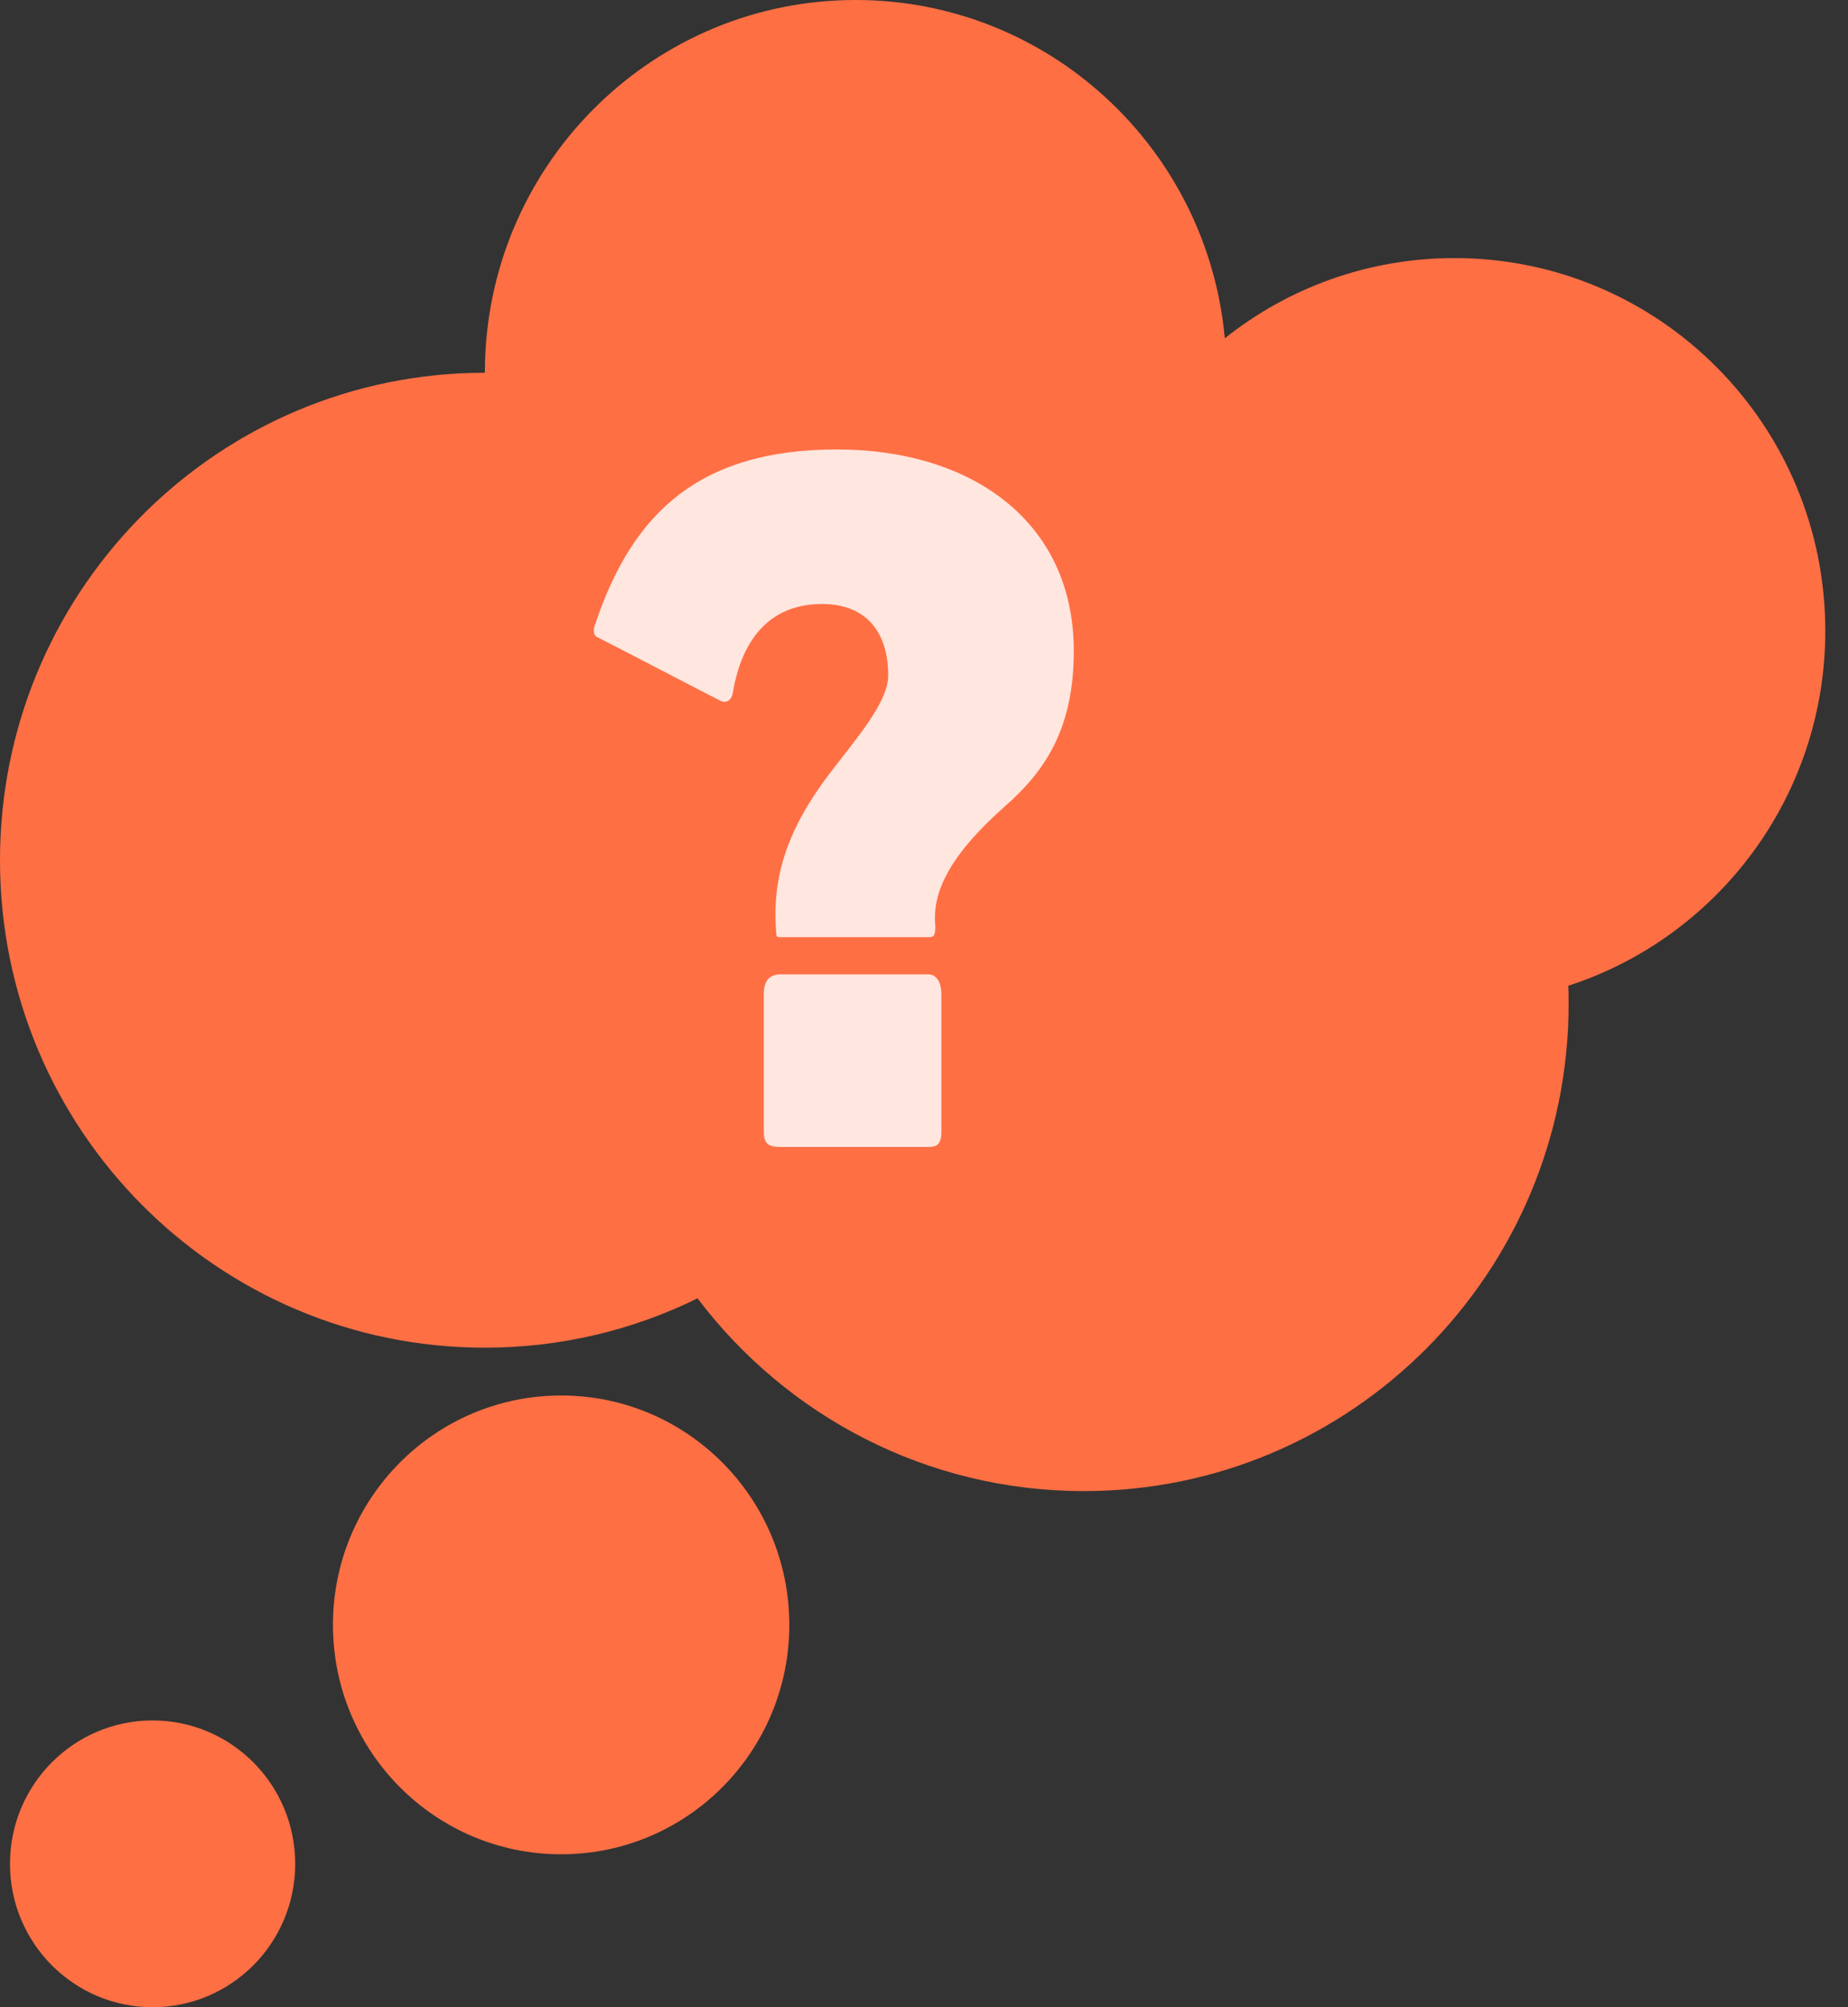 <?xml version="1.0" encoding="UTF-8"?>
<svg width="35px" height="38px" viewBox="0 0 35 38" version="1.1" xmlns="http://www.w3.org/2000/svg" xmlns:xlink="http://www.w3.org/1999/xlink">
    <rect x="0" y="0" width="35" height="38" fill="#333333" stroke="none"/>
    <title>breed-guide-tempermant</title>
    <g id="ICONS" stroke="none" stroke-width="1" fill="none" fill-rule="evenodd">
        <g id="Artboard" transform="translate(-112, -153)">
            <g id="breed-guide-tempermant" transform="translate(112, 153)">
                <path d="M2.89,32.571 C4.381,32.571 5.591,33.787 5.591,35.286 C5.591,36.785 4.381,38 2.89,38 C1.398,38 0.189,36.785 0.189,35.286 C0.189,33.787 1.398,32.571 2.89,32.571 Z M10.628,26.419 C13.014,26.419 14.949,28.363 14.949,30.762 C14.949,33.16 13.014,35.105 10.628,35.105 C8.241,35.105 6.306,33.16 6.306,30.762 C6.306,28.363 8.241,26.419 10.628,26.419 Z M16.205,0 C19.864,0 22.87,2.813 23.197,6.405 C24.392,5.453 25.904,4.886 27.548,4.886 C31.426,4.886 34.57,8.045 34.57,11.943 C34.57,15.085 32.526,17.748 29.702,18.662 C29.707,18.773 29.709,18.886 29.709,19 C29.709,24.097 25.597,28.229 20.526,28.229 C17.541,28.229 14.888,26.797 13.211,24.58 C11.996,25.178 10.628,25.514 9.183,25.514 C4.111,25.514 -9.09494702e-13,21.383 -9.09494702e-13,16.286 C-9.09494702e-13,11.278 3.968,7.202 8.917,7.061 L9.183,7.057 L9.187,6.819 C9.311,3.032 12.406,0 16.205,0 Z" id="Combined-Shape" fill="#FF6F44"></path>
                <path d="M17.601,17.743 C17.696,17.743 17.715,17.686 17.715,17.534 C17.639,16.831 18.076,16.109 19.045,15.254 C19.824,14.57 20.337,13.753 20.337,12.328 C20.337,9.839 18.361,8.509 15.853,8.509 C13.307,8.509 11.996,9.649 11.274,11.815 C11.217,11.948 11.255,12.043 11.312,12.062 C12.167,12.499 13.288,13.088 13.63,13.259 C13.763,13.335 13.858,13.24 13.877,13.126 C14.067,11.986 14.675,11.435 15.568,11.435 C16.404,11.435 16.822,11.967 16.822,12.784 C16.822,13.297 16.233,13.962 15.682,14.684 C14.884,15.748 14.637,16.622 14.694,17.572 C14.711,17.722 14.684,17.741 14.779,17.743 L17.601,17.743 L17.601,17.743 Z M17.582,21.714 C17.734,21.714 17.829,21.676 17.829,21.429 L17.829,18.826 L17.829,18.826 C17.829,18.541 17.696,18.446 17.582,18.446 L14.789,18.446 L14.789,18.446 C14.561,18.446 14.466,18.579 14.466,18.826 L14.466,21.429 L14.466,21.429 C14.466,21.676 14.58,21.714 14.789,21.714 L17.582,21.714 L17.582,21.714 Z" id="?" fill="#FFE6DF" fill-rule="nonzero"></path>
            </g>
        </g>
    </g>
</svg>
